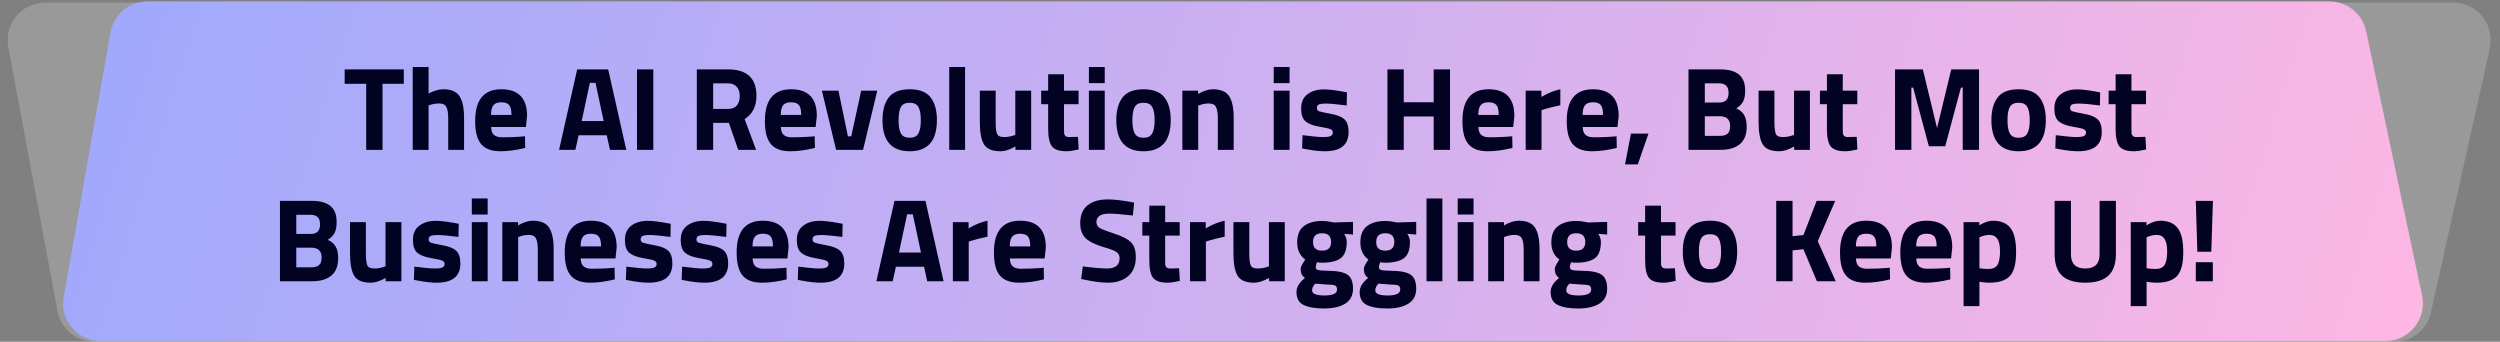 <svg width="951" height="130" viewBox="0 0 951 130" fill="none" xmlns="http://www.w3.org/2000/svg">
<rect x="0" y="0" width="951" height="130" fill="#808080" stroke="none"/>
<path d="M17.166 1L933.208 1C942.336 1 949.114 9.456 947.128 18.366L924.724 118.842C923.27 125.362 917.485 130 910.804 130H35.897C29.028 130 23.135 125.104 21.876 118.352L3.146 17.876C1.511 9.103 8.242 1 17.166 1Z" fill="white" fill-opacity="0.2"/>
<path d="M38.272 129.71L907.414 129.71C916.479 129.71 923.244 121.364 921.367 112.495L900.069 11.853C898.674 5.261 892.855 0.544 886.116 0.544H56.078C49.16 0.544 43.239 5.509 42.034 12.322L24.228 112.963C22.682 121.698 29.401 129.71 38.272 129.71Z" fill="url(#paint0_linear_103_73)"/>
<path d="M131.108 31.888V26.398H153.608V31.888H145.508V56.998H139.298V31.888H131.108ZM163.03 56.998H157V25.498H163.03V35.578C165.1 34.498 166.96 33.958 168.61 33.958C171.61 33.958 173.68 34.843 174.82 36.613C175.96 38.383 176.53 41.113 176.53 44.803V56.998H170.5V44.938C170.5 43.048 170.275 41.653 169.825 40.753C169.375 39.823 168.475 39.358 167.125 39.358C165.955 39.358 164.785 39.538 163.615 39.898L163.03 40.078V56.998ZM186.823 48.313C186.853 49.693 187.213 50.698 187.903 51.328C188.623 51.928 189.643 52.228 190.963 52.228C193.753 52.228 196.243 52.138 198.433 51.958L199.693 51.823L199.783 56.278C196.333 57.118 193.213 57.538 190.423 57.538C187.033 57.538 184.573 56.638 183.043 54.838C181.513 53.038 180.748 50.113 180.748 46.063C180.748 37.993 184.063 33.958 190.693 33.958C197.233 33.958 200.503 37.348 200.503 44.128L200.053 48.313H186.823ZM194.563 43.723C194.563 41.923 194.278 40.678 193.708 39.988C193.138 39.268 192.133 38.908 190.693 38.908C189.283 38.908 188.278 39.283 187.678 40.033C187.108 40.753 186.808 41.983 186.778 43.723H194.563ZM212.675 56.998L219.56 26.398H231.35L238.235 56.998H232.025L230.81 51.463H220.1L218.885 56.998H212.675ZM224.375 31.528L221.27 46.063H229.64L226.535 31.528H224.375ZM242.31 56.998V26.398H248.52V56.998H242.31ZM271.284 46.738V56.998H265.074V26.398H276.954C284.154 26.398 287.754 29.758 287.754 36.478C287.754 40.468 286.254 43.408 283.254 45.298L287.619 56.998H280.824L277.269 46.738H271.284ZM277.044 41.428C278.514 41.428 279.609 40.978 280.329 40.078C281.049 39.178 281.409 37.993 281.409 36.523C281.409 35.053 281.019 33.883 280.239 33.013C279.489 32.143 278.394 31.708 276.954 31.708H271.284V41.428H277.044ZM297.038 48.313C297.068 49.693 297.428 50.698 298.118 51.328C298.838 51.928 299.858 52.228 301.178 52.228C303.968 52.228 306.458 52.138 308.648 51.958L309.908 51.823L309.998 56.278C306.548 57.118 303.428 57.538 300.638 57.538C297.248 57.538 294.788 56.638 293.258 54.838C291.728 53.038 290.963 50.113 290.963 46.063C290.963 37.993 294.278 33.958 300.908 33.958C307.448 33.958 310.718 37.348 310.718 44.128L310.268 48.313H297.038ZM304.778 43.723C304.778 41.923 304.493 40.678 303.923 39.988C303.353 39.268 302.348 38.908 300.908 38.908C299.498 38.908 298.493 39.283 297.893 40.033C297.323 40.753 297.023 41.983 296.993 43.723H304.778ZM312.649 34.498H318.949L322.549 51.868H323.809L327.589 34.498H333.709L328.309 56.998H318.049L312.649 34.498ZM338.083 37.063C339.673 34.993 342.328 33.958 346.048 33.958C349.768 33.958 352.423 34.993 354.013 37.063C355.603 39.103 356.398 41.983 356.398 45.703C356.398 53.593 352.948 57.538 346.048 57.538C339.148 57.538 335.698 53.593 335.698 45.703C335.698 41.983 336.493 39.103 338.083 37.063ZM342.718 50.788C343.348 51.868 344.458 52.408 346.048 52.408C347.638 52.408 348.733 51.868 349.333 50.788C349.963 49.708 350.278 48.013 350.278 45.703C350.278 43.393 349.963 41.713 349.333 40.663C348.733 39.613 347.638 39.088 346.048 39.088C344.458 39.088 343.348 39.613 342.718 40.663C342.118 41.713 341.818 43.393 341.818 45.703C341.818 48.013 342.118 49.708 342.718 50.788ZM361.088 56.998V25.498H367.118V56.998H361.088ZM386.222 34.498H392.252V56.998H386.267V55.738C384.107 56.938 382.232 57.538 380.642 57.538C377.522 57.538 375.422 56.683 374.342 54.973C373.262 53.233 372.722 50.338 372.722 46.288V34.498H378.752V46.378C378.752 48.598 378.932 50.113 379.292 50.923C379.652 51.733 380.522 52.138 381.902 52.138C383.222 52.138 384.467 51.928 385.637 51.508L386.222 51.328V34.498ZM410.285 39.628H404.75V48.853C404.75 49.753 404.765 50.398 404.795 50.788C404.855 51.148 405.02 51.463 405.29 51.733C405.59 52.003 406.04 52.138 406.64 52.138L410.06 52.048L410.33 56.863C408.32 57.313 406.79 57.538 405.74 57.538C403.04 57.538 401.195 56.938 400.205 55.738C399.215 54.508 398.72 52.258 398.72 48.988V39.628H396.065V34.498H398.72V28.243H404.75V34.498H410.285V39.628ZM414.212 56.998V34.498H420.242V56.998H414.212ZM414.212 31.618V25.498H420.242V31.618H414.212ZM427.028 37.063C428.618 34.993 431.273 33.958 434.993 33.958C438.713 33.958 441.368 34.993 442.958 37.063C444.548 39.103 445.343 41.983 445.343 45.703C445.343 53.593 441.893 57.538 434.993 57.538C428.093 57.538 424.643 53.593 424.643 45.703C424.643 41.983 425.438 39.103 427.028 37.063ZM431.663 50.788C432.293 51.868 433.403 52.408 434.993 52.408C436.583 52.408 437.678 51.868 438.278 50.788C438.908 49.708 439.223 48.013 439.223 45.703C439.223 43.393 438.908 41.713 438.278 40.663C437.678 39.613 436.583 39.088 434.993 39.088C433.403 39.088 432.293 39.613 431.663 40.663C431.063 41.713 430.763 43.393 430.763 45.703C430.763 48.013 431.063 49.708 431.663 50.788ZM455.794 56.998H449.764V34.498H455.749V35.758C457.789 34.558 459.664 33.958 461.374 33.958C464.374 33.958 466.444 34.843 467.584 36.613C468.724 38.383 469.294 41.113 469.294 44.803V56.998H463.264V44.983C463.264 43.063 463.039 41.653 462.589 40.753C462.139 39.823 461.239 39.358 459.889 39.358C458.659 39.358 457.474 39.568 456.334 39.988L455.794 40.168V56.998ZM484.524 56.998V34.498H490.554V56.998H484.524ZM484.524 31.618V25.498H490.554V31.618H484.524ZM512.281 40.123C508.561 39.643 505.951 39.403 504.451 39.403C502.981 39.403 502.021 39.538 501.571 39.808C501.151 40.078 500.941 40.513 500.941 41.113C500.941 41.683 501.226 42.088 501.796 42.328C502.396 42.538 503.896 42.868 506.296 43.318C508.726 43.738 510.451 44.443 511.471 45.433C512.491 46.423 513.001 48.028 513.001 50.248C513.001 55.108 509.986 57.538 503.956 57.538C501.976 57.538 499.576 57.268 496.756 56.728L495.316 56.458L495.496 51.418C499.216 51.898 501.796 52.138 503.236 52.138C504.706 52.138 505.696 52.003 506.206 51.733C506.746 51.433 507.016 50.998 507.016 50.428C507.016 49.858 506.731 49.438 506.161 49.168C505.621 48.898 504.181 48.568 501.841 48.178C499.531 47.788 497.806 47.128 496.666 46.198C495.526 45.268 494.956 43.618 494.956 41.248C494.956 38.848 495.766 37.048 497.386 35.848C499.006 34.618 501.091 34.003 503.641 34.003C505.411 34.003 507.826 34.288 510.886 34.858L512.371 35.128L512.281 40.123ZM545.374 56.998V44.308H533.989V56.998H527.779V26.398H533.989V38.908H545.374V26.398H551.584V56.998H545.374ZM562.38 48.313C562.41 49.693 562.77 50.698 563.46 51.328C564.18 51.928 565.2 52.228 566.52 52.228C569.31 52.228 571.8 52.138 573.99 51.958L575.25 51.823L575.34 56.278C571.89 57.118 568.77 57.538 565.98 57.538C562.59 57.538 560.13 56.638 558.6 54.838C557.07 53.038 556.305 50.113 556.305 46.063C556.305 37.993 559.62 33.958 566.25 33.958C572.79 33.958 576.06 37.348 576.06 44.128L575.61 48.313H562.38ZM570.12 43.723C570.12 41.923 569.835 40.678 569.265 39.988C568.695 39.268 567.69 38.908 566.25 38.908C564.84 38.908 563.835 39.283 563.235 40.033C562.665 40.753 562.365 41.983 562.335 43.723H570.12ZM580.369 56.998V34.498H586.354V36.883C588.874 35.383 591.274 34.408 593.554 33.958V40.033C591.124 40.543 589.039 41.068 587.299 41.608L586.399 41.923V56.998H580.369ZM602.062 48.313C602.092 49.693 602.452 50.698 603.142 51.328C603.862 51.928 604.882 52.228 606.202 52.228C608.992 52.228 611.482 52.138 613.672 51.958L614.932 51.823L615.022 56.278C611.572 57.118 608.452 57.538 605.662 57.538C602.272 57.538 599.812 56.638 598.282 54.838C596.752 53.038 595.987 50.113 595.987 46.063C595.987 37.993 599.302 33.958 605.932 33.958C612.472 33.958 615.742 37.348 615.742 44.128L615.292 48.313H602.062ZM609.802 43.723C609.802 41.923 609.517 40.678 608.947 39.988C608.377 39.268 607.372 38.908 605.932 38.908C604.522 38.908 603.517 39.283 602.917 40.033C602.347 40.753 602.047 41.983 602.017 43.723H609.802ZM618.162 62.533L620.412 50.833H627.072L623.022 62.533H618.162ZM642.301 26.398H654.316C657.496 26.398 659.881 27.043 661.471 28.333C663.061 29.593 663.856 31.648 663.856 34.498C663.856 36.208 663.601 37.573 663.091 38.593C662.581 39.583 661.711 40.468 660.481 41.248C661.831 41.818 662.821 42.643 663.451 43.723C664.111 44.803 664.441 46.303 664.441 48.223C664.441 51.193 663.571 53.398 661.831 54.838C660.091 56.278 657.646 56.998 654.496 56.998H642.301V26.398ZM654.181 44.218H648.511V51.688H654.181C655.531 51.688 656.521 51.418 657.151 50.878C657.811 50.338 658.141 49.348 658.141 47.908C658.141 45.448 656.821 44.218 654.181 44.218ZM654.001 31.708H648.511V38.998H654.046C656.386 38.998 657.556 37.783 657.556 35.353C657.556 32.923 656.371 31.708 654.001 31.708ZM682.458 34.498H688.488V56.998H682.503V55.738C680.343 56.938 678.468 57.538 676.878 57.538C673.758 57.538 671.658 56.683 670.578 54.973C669.498 53.233 668.958 50.338 668.958 46.288V34.498H674.988V46.378C674.988 48.598 675.168 50.113 675.528 50.923C675.888 51.733 676.758 52.138 678.138 52.138C679.458 52.138 680.703 51.928 681.873 51.508L682.458 51.328V34.498ZM706.521 39.628H700.986V48.853C700.986 49.753 701.001 50.398 701.031 50.788C701.091 51.148 701.256 51.463 701.526 51.733C701.826 52.003 702.276 52.138 702.876 52.138L706.296 52.048L706.566 56.863C704.556 57.313 703.026 57.538 701.976 57.538C699.276 57.538 697.431 56.938 696.441 55.738C695.451 54.508 694.956 52.258 694.956 48.988V39.628H692.301V34.498H694.956V28.243H700.986V34.498H706.521V39.628ZM720.875 56.998V26.398H731.45L736.85 48.718L742.25 26.398H752.825V56.998H746.615V33.328H745.94L739.955 55.648H733.745L727.76 33.328H727.085V56.998H720.875ZM759.914 37.063C761.504 34.993 764.159 33.958 767.879 33.958C771.599 33.958 774.254 34.993 775.844 37.063C777.434 39.103 778.229 41.983 778.229 45.703C778.229 53.593 774.779 57.538 767.879 57.538C760.979 57.538 757.529 53.593 757.529 45.703C757.529 41.983 758.324 39.103 759.914 37.063ZM764.549 50.788C765.179 51.868 766.289 52.408 767.879 52.408C769.469 52.408 770.564 51.868 771.164 50.788C771.794 49.708 772.109 48.013 772.109 45.703C772.109 43.393 771.794 41.713 771.164 40.663C770.564 39.613 769.469 39.088 767.879 39.088C766.289 39.088 765.179 39.613 764.549 40.663C763.949 41.713 763.649 43.393 763.649 45.703C763.649 48.013 763.949 49.708 764.549 50.788ZM798.804 40.123C795.084 39.643 792.474 39.403 790.974 39.403C789.504 39.403 788.544 39.538 788.094 39.808C787.674 40.078 787.464 40.513 787.464 41.113C787.464 41.683 787.749 42.088 788.319 42.328C788.919 42.538 790.419 42.868 792.819 43.318C795.249 43.738 796.974 44.443 797.994 45.433C799.014 46.423 799.524 48.028 799.524 50.248C799.524 55.108 796.509 57.538 790.479 57.538C788.499 57.538 786.099 57.268 783.279 56.728L781.839 56.458L782.019 51.418C785.739 51.898 788.319 52.138 789.759 52.138C791.229 52.138 792.219 52.003 792.729 51.733C793.269 51.433 793.539 50.998 793.539 50.428C793.539 49.858 793.254 49.438 792.684 49.168C792.144 48.898 790.704 48.568 788.364 48.178C786.054 47.788 784.329 47.128 783.189 46.198C782.049 45.268 781.479 43.618 781.479 41.248C781.479 38.848 782.289 37.048 783.909 35.848C785.529 34.618 787.614 34.003 790.164 34.003C791.934 34.003 794.349 34.288 797.409 34.858L798.894 35.128L798.804 40.123ZM816.34 39.628H810.805V48.853C810.805 49.753 810.82 50.398 810.85 50.788C810.91 51.148 811.075 51.463 811.345 51.733C811.645 52.003 812.095 52.138 812.695 52.138L816.115 52.048L816.385 56.863C814.375 57.313 812.845 57.538 811.795 57.538C809.095 57.538 807.25 56.938 806.26 55.738C805.27 54.508 804.775 52.258 804.775 48.988V39.628H802.12V34.498H804.775V28.243H810.805V34.498H816.34V39.628ZM106.497 76.398H118.512C121.692 76.398 124.077 77.043 125.667 78.333C127.257 79.593 128.052 81.648 128.052 84.498C128.052 86.208 127.797 87.573 127.287 88.593C126.777 89.583 125.907 90.468 124.677 91.248C126.027 91.818 127.017 92.643 127.647 93.723C128.307 94.803 128.637 96.303 128.637 98.223C128.637 101.193 127.767 103.398 126.027 104.838C124.287 106.278 121.842 106.998 118.692 106.998H106.497V76.398ZM118.377 94.218H112.707V101.688H118.377C119.727 101.688 120.717 101.418 121.347 100.878C122.007 100.338 122.337 99.348 122.337 97.908C122.337 95.448 121.017 94.218 118.377 94.218ZM118.197 81.708H112.707V88.998H118.242C120.582 88.998 121.752 87.783 121.752 85.353C121.752 82.923 120.567 81.708 118.197 81.708ZM146.654 84.498H152.684V106.998H146.699V105.738C144.539 106.938 142.664 107.538 141.074 107.538C137.954 107.538 135.854 106.683 134.774 104.973C133.694 103.233 133.154 100.338 133.154 96.288V84.498H139.184V96.378C139.184 98.598 139.364 100.113 139.724 100.923C140.084 101.733 140.954 102.138 142.334 102.138C143.654 102.138 144.899 101.928 146.069 101.508L146.654 101.328V84.498ZM174.407 90.123C170.687 89.643 168.077 89.403 166.577 89.403C165.107 89.403 164.147 89.538 163.697 89.808C163.277 90.078 163.067 90.513 163.067 91.113C163.067 91.683 163.352 92.088 163.922 92.328C164.522 92.538 166.022 92.868 168.422 93.318C170.852 93.738 172.577 94.443 173.597 95.433C174.617 96.423 175.127 98.028 175.127 100.248C175.127 105.108 172.112 107.538 166.082 107.538C164.102 107.538 161.702 107.268 158.882 106.728L157.442 106.458L157.622 101.418C161.342 101.898 163.922 102.138 165.362 102.138C166.832 102.138 167.822 102.003 168.332 101.733C168.872 101.433 169.142 100.998 169.142 100.428C169.142 99.858 168.857 99.438 168.287 99.168C167.747 98.898 166.307 98.568 163.967 98.178C161.657 97.788 159.932 97.128 158.792 96.198C157.652 95.268 157.082 93.618 157.082 91.248C157.082 88.848 157.892 87.048 159.512 85.848C161.132 84.618 163.217 84.003 165.767 84.003C167.537 84.003 169.952 84.288 173.012 84.858L174.497 85.128L174.407 90.123ZM179.478 106.998V84.498H185.508V106.998H179.478ZM179.478 81.618V75.498H185.508V81.618H179.478ZM197.11 106.998H191.08V84.498H197.065V85.758C199.105 84.558 200.98 83.958 202.69 83.958C205.69 83.958 207.76 84.843 208.9 86.613C210.04 88.383 210.61 91.113 210.61 94.803V106.998H204.58V94.983C204.58 93.063 204.355 91.653 203.905 90.753C203.455 89.823 202.555 89.358 201.205 89.358C199.975 89.358 198.79 89.568 197.65 89.988L197.11 90.168V106.998ZM220.903 98.313C220.933 99.693 221.293 100.698 221.983 101.328C222.703 101.928 223.723 102.228 225.043 102.228C227.833 102.228 230.323 102.138 232.513 101.958L233.773 101.823L233.863 106.278C230.413 107.118 227.293 107.538 224.503 107.538C221.113 107.538 218.653 106.638 217.123 104.838C215.593 103.038 214.828 100.113 214.828 96.063C214.828 87.993 218.143 83.958 224.773 83.958C231.313 83.958 234.583 87.348 234.583 94.128L234.133 98.313H220.903ZM228.643 93.723C228.643 91.923 228.358 90.678 227.788 89.988C227.218 89.268 226.213 88.908 224.773 88.908C223.363 88.908 222.358 89.283 221.758 90.033C221.188 90.753 220.888 91.983 220.858 93.723H228.643ZM255.047 90.123C251.327 89.643 248.717 89.403 247.217 89.403C245.747 89.403 244.787 89.538 244.337 89.808C243.917 90.078 243.707 90.513 243.707 91.113C243.707 91.683 243.992 92.088 244.562 92.328C245.162 92.538 246.662 92.868 249.062 93.318C251.492 93.738 253.217 94.443 254.237 95.433C255.257 96.423 255.767 98.028 255.767 100.248C255.767 105.108 252.752 107.538 246.722 107.538C244.742 107.538 242.342 107.268 239.522 106.728L238.082 106.458L238.262 101.418C241.982 101.898 244.562 102.138 246.002 102.138C247.472 102.138 248.462 102.003 248.972 101.733C249.512 101.433 249.782 100.998 249.782 100.428C249.782 99.858 249.497 99.438 248.927 99.168C248.387 98.898 246.947 98.568 244.607 98.178C242.297 97.788 240.572 97.128 239.432 96.198C238.292 95.268 237.722 93.618 237.722 91.248C237.722 88.848 238.532 87.048 240.152 85.848C241.772 84.618 243.857 84.003 246.407 84.003C248.177 84.003 250.592 84.288 253.652 84.858L255.137 85.128L255.047 90.123ZM276.273 90.123C272.553 89.643 269.943 89.403 268.443 89.403C266.973 89.403 266.013 89.538 265.563 89.808C265.143 90.078 264.933 90.513 264.933 91.113C264.933 91.683 265.218 92.088 265.788 92.328C266.388 92.538 267.888 92.868 270.288 93.318C272.718 93.738 274.443 94.443 275.463 95.433C276.483 96.423 276.993 98.028 276.993 100.248C276.993 105.108 273.978 107.538 267.948 107.538C265.968 107.538 263.568 107.268 260.748 106.728L259.308 106.458L259.488 101.418C263.208 101.898 265.788 102.138 267.228 102.138C268.698 102.138 269.688 102.003 270.198 101.733C270.738 101.433 271.008 100.998 271.008 100.428C271.008 99.858 270.723 99.438 270.153 99.168C269.613 98.898 268.173 98.568 265.833 98.178C263.523 97.788 261.798 97.128 260.658 96.198C259.518 95.268 258.948 93.618 258.948 91.248C258.948 88.848 259.758 87.048 261.378 85.848C262.998 84.618 265.083 84.003 267.633 84.003C269.403 84.003 271.818 84.288 274.878 84.858L276.363 85.128L276.273 90.123ZM286.293 98.313C286.323 99.693 286.683 100.698 287.373 101.328C288.093 101.928 289.113 102.228 290.433 102.228C293.223 102.228 295.713 102.138 297.903 101.958L299.163 101.823L299.253 106.278C295.803 107.118 292.683 107.538 289.893 107.538C286.503 107.538 284.043 106.638 282.513 104.838C280.983 103.038 280.218 100.113 280.218 96.063C280.218 87.993 283.533 83.958 290.163 83.958C296.703 83.958 299.973 87.348 299.973 94.128L299.523 98.313H286.293ZM294.033 93.723C294.033 91.923 293.748 90.678 293.178 89.988C292.608 89.268 291.603 88.908 290.163 88.908C288.753 88.908 287.748 89.283 287.148 90.033C286.578 90.753 286.278 91.983 286.248 93.723H294.033ZM320.438 90.123C316.718 89.643 314.108 89.403 312.608 89.403C311.138 89.403 310.178 89.538 309.728 89.808C309.308 90.078 309.098 90.513 309.098 91.113C309.098 91.683 309.383 92.088 309.953 92.328C310.553 92.538 312.053 92.868 314.453 93.318C316.883 93.738 318.608 94.443 319.628 95.433C320.648 96.423 321.158 98.028 321.158 100.248C321.158 105.108 318.143 107.538 312.113 107.538C310.133 107.538 307.733 107.268 304.913 106.728L303.473 106.458L303.653 101.418C307.373 101.898 309.953 102.138 311.393 102.138C312.863 102.138 313.853 102.003 314.363 101.733C314.903 101.433 315.173 100.998 315.173 100.428C315.173 99.858 314.888 99.438 314.318 99.168C313.778 98.898 312.338 98.568 309.998 98.178C307.688 97.788 305.963 97.128 304.823 96.198C303.683 95.268 303.113 93.618 303.113 91.248C303.113 88.848 303.923 87.048 305.543 85.848C307.163 84.618 309.248 84.003 311.798 84.003C313.568 84.003 315.983 84.288 319.043 84.858L320.528 85.128L320.438 90.123ZM333.371 106.998L340.256 76.398H352.046L358.931 106.998H352.721L351.506 101.463H340.796L339.581 106.998H333.371ZM345.071 81.528L341.966 96.063H350.336L347.231 81.528H345.071ZM362.466 106.998V84.498H368.451V86.883C370.971 85.383 373.371 84.408 375.651 83.958V90.033C373.221 90.543 371.136 91.068 369.396 91.608L368.496 91.923V106.998H362.466ZM384.159 98.313C384.189 99.693 384.549 100.698 385.239 101.328C385.959 101.928 386.979 102.228 388.299 102.228C391.089 102.228 393.579 102.138 395.769 101.958L397.029 101.823L397.119 106.278C393.669 107.118 390.549 107.538 387.759 107.538C384.369 107.538 381.909 106.638 380.379 104.838C378.849 103.038 378.084 100.113 378.084 96.063C378.084 87.993 381.399 83.958 388.029 83.958C394.569 83.958 397.839 87.348 397.839 94.128L397.389 98.313H384.159ZM391.899 93.723C391.899 91.923 391.614 90.678 391.044 89.988C390.474 89.268 389.469 88.908 388.029 88.908C386.619 88.908 385.614 89.283 385.014 90.033C384.444 90.753 384.144 91.983 384.114 93.723H391.899ZM421.982 81.258C418.712 81.258 417.077 82.338 417.077 84.498C417.077 85.458 417.482 86.193 418.292 86.703C419.102 87.213 420.992 87.948 423.962 88.908C426.962 89.868 429.062 90.963 430.262 92.193C431.462 93.393 432.062 95.253 432.062 97.773C432.062 100.983 431.087 103.413 429.137 105.063C427.187 106.713 424.637 107.538 421.487 107.538C419.147 107.538 416.282 107.178 412.892 106.458L411.272 106.143L411.902 101.328C415.922 101.868 418.997 102.138 421.127 102.138C424.307 102.138 425.897 100.818 425.897 98.178C425.897 97.218 425.522 96.468 424.772 95.928C424.052 95.388 422.597 94.803 420.407 94.173C416.927 93.183 414.467 92.013 413.027 90.663C411.617 89.283 410.912 87.378 410.912 84.948C410.912 81.888 411.842 79.608 413.702 78.108C415.562 76.608 418.112 75.858 421.352 75.858C423.572 75.858 426.392 76.158 429.812 76.758L431.432 77.073L430.937 81.978C426.707 81.498 423.722 81.258 421.982 81.258ZM448.759 89.628H443.224V98.853C443.224 99.753 443.239 100.398 443.269 100.788C443.329 101.148 443.494 101.463 443.764 101.733C444.064 102.003 444.514 102.138 445.114 102.138L448.534 102.048L448.804 106.863C446.794 107.313 445.264 107.538 444.214 107.538C441.514 107.538 439.669 106.938 438.679 105.738C437.689 104.508 437.194 102.258 437.194 98.988V89.628H434.539V84.498H437.194V78.243H443.224V84.498H448.759V89.628ZM452.686 106.998V84.498H458.671V86.883C461.191 85.383 463.591 84.408 465.871 83.958V90.033C463.441 90.543 461.356 91.068 459.616 91.608L458.716 91.923V106.998H452.686ZM482.704 84.498H488.734V106.998H482.749V105.738C480.589 106.938 478.714 107.538 477.124 107.538C474.004 107.538 471.904 106.683 470.824 104.973C469.744 103.233 469.204 100.338 469.204 96.288V84.498H475.234V96.378C475.234 98.598 475.414 100.113 475.774 100.923C476.134 101.733 477.004 102.138 478.384 102.138C479.704 102.138 480.949 101.928 482.119 101.508L482.704 101.328V84.498ZM514.687 109.788C514.687 112.368 513.697 114.273 511.717 115.503C509.737 116.733 507.052 117.348 503.662 117.348C500.302 117.348 497.707 116.898 495.877 115.998C494.077 115.098 493.177 113.463 493.177 111.093C493.177 109.203 494.257 107.418 496.417 105.738C495.307 104.988 494.752 103.848 494.752 102.318C494.752 101.718 495.202 100.728 496.102 99.348L496.507 98.718C494.467 97.248 493.447 95.088 493.447 92.238C493.447 89.358 494.302 87.273 496.012 85.983C497.752 84.693 500.047 84.048 502.897 84.048C504.187 84.048 505.462 84.198 506.722 84.498L507.442 84.633L514.687 84.408V89.223L511.312 88.953C511.972 89.973 512.302 90.993 512.302 92.013C512.302 95.013 511.537 97.083 510.007 98.223C508.477 99.363 506.077 99.933 502.807 99.933C502.117 99.933 501.502 99.873 500.962 99.753C500.662 100.533 500.512 101.178 500.512 101.688C500.512 102.168 500.767 102.498 501.277 102.678C501.787 102.858 502.987 102.963 504.877 102.993C508.657 103.023 511.237 103.533 512.617 104.523C513.997 105.483 514.687 107.238 514.687 109.788ZM499.117 110.463C499.117 111.753 500.692 112.398 503.842 112.398C507.022 112.398 508.612 111.648 508.612 110.148C508.612 109.338 508.342 108.813 507.802 108.573C507.262 108.363 506.122 108.243 504.382 108.213L500.332 107.898C499.522 108.708 499.117 109.563 499.117 110.463ZM499.477 92.058C499.477 94.248 500.617 95.343 502.897 95.343C505.207 95.343 506.362 94.248 506.362 92.058C506.362 89.838 505.207 88.728 502.897 88.728C500.617 88.728 499.477 89.838 499.477 92.058ZM538.725 109.788C538.725 112.368 537.735 114.273 535.755 115.503C533.775 116.733 531.09 117.348 527.7 117.348C524.34 117.348 521.745 116.898 519.915 115.998C518.115 115.098 517.215 113.463 517.215 111.093C517.215 109.203 518.295 107.418 520.455 105.738C519.345 104.988 518.79 103.848 518.79 102.318C518.79 101.718 519.24 100.728 520.14 99.348L520.545 98.718C518.505 97.248 517.485 95.088 517.485 92.238C517.485 89.358 518.34 87.273 520.05 85.983C521.79 84.693 524.085 84.048 526.935 84.048C528.225 84.048 529.5 84.198 530.76 84.498L531.48 84.633L538.725 84.408V89.223L535.35 88.953C536.01 89.973 536.34 90.993 536.34 92.013C536.34 95.013 535.575 97.083 534.045 98.223C532.515 99.363 530.115 99.933 526.845 99.933C526.155 99.933 525.54 99.873 525 99.753C524.7 100.533 524.55 101.178 524.55 101.688C524.55 102.168 524.805 102.498 525.315 102.678C525.825 102.858 527.025 102.963 528.915 102.993C532.695 103.023 535.275 103.533 536.655 104.523C538.035 105.483 538.725 107.238 538.725 109.788ZM523.155 110.463C523.155 111.753 524.73 112.398 527.88 112.398C531.06 112.398 532.65 111.648 532.65 110.148C532.65 109.338 532.38 108.813 531.84 108.573C531.3 108.363 530.16 108.243 528.42 108.213L524.37 107.898C523.56 108.708 523.155 109.563 523.155 110.463ZM523.515 92.058C523.515 94.248 524.655 95.343 526.935 95.343C529.245 95.343 530.4 94.248 530.4 92.058C530.4 89.838 529.245 88.728 526.935 88.728C524.655 88.728 523.515 89.838 523.515 92.058ZM542.648 106.998V75.498H548.678V106.998H542.648ZM554.507 106.998V84.498H560.537V106.998H554.507ZM554.507 81.618V75.498H560.537V81.618H554.507ZM572.139 106.998H566.109V84.498H572.094V85.758C574.134 84.558 576.009 83.958 577.719 83.958C580.719 83.958 582.789 84.843 583.929 86.613C585.069 88.383 585.639 91.113 585.639 94.803V106.998H579.609V94.983C579.609 93.063 579.384 91.653 578.934 90.753C578.484 89.823 577.584 89.358 576.234 89.358C575.004 89.358 573.819 89.568 572.679 89.988L572.139 90.168V106.998ZM611.367 109.788C611.367 112.368 610.377 114.273 608.397 115.503C606.417 116.733 603.732 117.348 600.342 117.348C596.982 117.348 594.387 116.898 592.557 115.998C590.757 115.098 589.857 113.463 589.857 111.093C589.857 109.203 590.937 107.418 593.097 105.738C591.987 104.988 591.432 103.848 591.432 102.318C591.432 101.718 591.882 100.728 592.782 99.348L593.187 98.718C591.147 97.248 590.127 95.088 590.127 92.238C590.127 89.358 590.982 87.273 592.692 85.983C594.432 84.693 596.727 84.048 599.577 84.048C600.867 84.048 602.142 84.198 603.402 84.498L604.122 84.633L611.367 84.408V89.223L607.992 88.953C608.652 89.973 608.982 90.993 608.982 92.013C608.982 95.013 608.217 97.083 606.687 98.223C605.157 99.363 602.757 99.933 599.487 99.933C598.797 99.933 598.182 99.873 597.642 99.753C597.342 100.533 597.192 101.178 597.192 101.688C597.192 102.168 597.447 102.498 597.957 102.678C598.467 102.858 599.667 102.963 601.557 102.993C605.337 103.023 607.917 103.533 609.297 104.523C610.677 105.483 611.367 107.238 611.367 109.788ZM595.797 110.463C595.797 111.753 597.372 112.398 600.522 112.398C603.702 112.398 605.292 111.648 605.292 110.148C605.292 109.338 605.022 108.813 604.482 108.573C603.942 108.363 602.802 108.243 601.062 108.213L597.012 107.898C596.202 108.708 595.797 109.563 595.797 110.463ZM596.157 92.058C596.157 94.248 597.297 95.343 599.577 95.343C601.887 95.343 603.042 94.248 603.042 92.058C603.042 89.838 601.887 88.728 599.577 88.728C597.297 88.728 596.157 89.838 596.157 92.058ZM637.373 89.628H631.838V98.853C631.838 99.753 631.853 100.398 631.883 100.788C631.943 101.148 632.108 101.463 632.378 101.733C632.678 102.003 633.128 102.138 633.728 102.138L637.148 102.048L637.418 106.863C635.408 107.313 633.878 107.538 632.828 107.538C630.128 107.538 628.283 106.938 627.293 105.738C626.303 104.508 625.808 102.258 625.808 98.988V89.628H623.153V84.498H625.808V78.243H631.838V84.498H637.373V89.628ZM642.514 87.063C644.104 84.993 646.759 83.958 650.479 83.958C654.199 83.958 656.854 84.993 658.444 87.063C660.034 89.103 660.829 91.983 660.829 95.703C660.829 103.593 657.379 107.538 650.479 107.538C643.579 107.538 640.129 103.593 640.129 95.703C640.129 91.983 640.924 89.103 642.514 87.063ZM647.149 100.788C647.779 101.868 648.889 102.408 650.479 102.408C652.069 102.408 653.164 101.868 653.764 100.788C654.394 99.708 654.709 98.013 654.709 95.703C654.709 93.393 654.394 91.713 653.764 90.663C653.164 89.613 652.069 89.088 650.479 89.088C648.889 89.088 647.779 89.613 647.149 90.663C646.549 91.713 646.249 93.393 646.249 95.703C646.249 98.013 646.549 99.708 647.149 100.788ZM681.887 106.998H675.677V76.398H681.887V89.853L686.027 89.403L691.067 76.398H698.132L691.472 91.743L698.312 106.998H691.157L686.027 94.803L681.887 95.253V106.998ZM706.015 98.313C706.045 99.693 706.405 100.698 707.095 101.328C707.815 101.928 708.835 102.228 710.155 102.228C712.945 102.228 715.435 102.138 717.625 101.958L718.885 101.823L718.975 106.278C715.525 107.118 712.405 107.538 709.615 107.538C706.225 107.538 703.765 106.638 702.235 104.838C700.705 103.038 699.94 100.113 699.94 96.063C699.94 87.993 703.255 83.958 709.885 83.958C716.425 83.958 719.695 87.348 719.695 94.128L719.245 98.313H706.015ZM713.755 93.723C713.755 91.923 713.47 90.678 712.9 89.988C712.33 89.268 711.325 88.908 709.885 88.908C708.475 88.908 707.47 89.283 706.87 90.033C706.3 90.753 706 91.983 705.97 93.723H713.755ZM728.954 98.313C728.984 99.693 729.344 100.698 730.034 101.328C730.754 101.928 731.774 102.228 733.094 102.228C735.884 102.228 738.374 102.138 740.564 101.958L741.824 101.823L741.914 106.278C738.464 107.118 735.344 107.538 732.554 107.538C729.164 107.538 726.704 106.638 725.174 104.838C723.644 103.038 722.879 100.113 722.879 96.063C722.879 87.993 726.194 83.958 732.824 83.958C739.364 83.958 742.634 87.348 742.634 94.128L742.184 98.313H728.954ZM736.694 93.723C736.694 91.923 736.409 90.678 735.839 89.988C735.269 89.268 734.264 88.908 732.824 88.908C731.414 88.908 730.409 89.283 729.809 90.033C729.239 90.753 728.939 91.983 728.909 93.723H736.694ZM746.944 116.448V84.498H752.929V85.713C754.879 84.543 756.589 83.958 758.059 83.958C761.089 83.958 763.324 84.873 764.764 86.703C766.204 88.503 766.924 91.578 766.924 95.928C766.924 100.278 766.129 103.308 764.539 105.018C762.949 106.698 760.339 107.538 756.709 107.538C755.719 107.538 754.654 107.448 753.514 107.268L752.974 107.178V116.448H746.944ZM756.889 89.358C755.779 89.358 754.654 89.583 753.514 90.033L752.974 90.258V102.048C754.324 102.228 755.419 102.318 756.259 102.318C757.999 102.318 759.184 101.808 759.814 100.788C760.474 99.768 760.804 98.028 760.804 95.568C760.804 91.428 759.499 89.358 756.889 89.358ZM787.789 96.783C787.789 100.353 789.604 102.138 793.234 102.138C796.864 102.138 798.679 100.353 798.679 96.783V76.398H804.889V96.648C804.889 100.398 803.914 103.158 801.964 104.928C800.044 106.668 797.134 107.538 793.234 107.538C789.334 107.538 786.409 106.668 784.459 104.928C782.539 103.158 781.579 100.398 781.579 96.648V76.398H787.789V96.783ZM810.533 116.448V84.498H816.518V85.713C818.468 84.543 820.178 83.958 821.648 83.958C824.678 83.958 826.913 84.873 828.353 86.703C829.793 88.503 830.513 91.578 830.513 95.928C830.513 100.278 829.718 103.308 828.128 105.018C826.538 106.698 823.928 107.538 820.298 107.538C819.308 107.538 818.243 107.448 817.103 107.268L816.563 107.178V116.448H810.533ZM820.478 89.358C819.368 89.358 818.243 89.583 817.103 90.033L816.563 90.258V102.048C817.913 102.228 819.008 102.318 819.848 102.318C821.588 102.318 822.773 101.808 823.403 100.788C824.063 99.768 824.393 98.028 824.393 95.568C824.393 91.428 823.088 89.358 820.478 89.358ZM835.28 106.998V99.753H841.76V106.998H835.28ZM835.865 95.748L835.28 76.398H841.805L841.175 95.748H835.865Z" fill="#020223"/>
<defs>
<linearGradient id="paint0_linear_103_73" x1="932.689" y1="159.254" x2="67.556" y2="-113.224" gradientUnits="userSpaceOnUse">
<stop stop-color="#FFB7E3"/>
<stop offset="1" stop-color="#9FA9FD"/>
</linearGradient>
</defs>
</svg>
